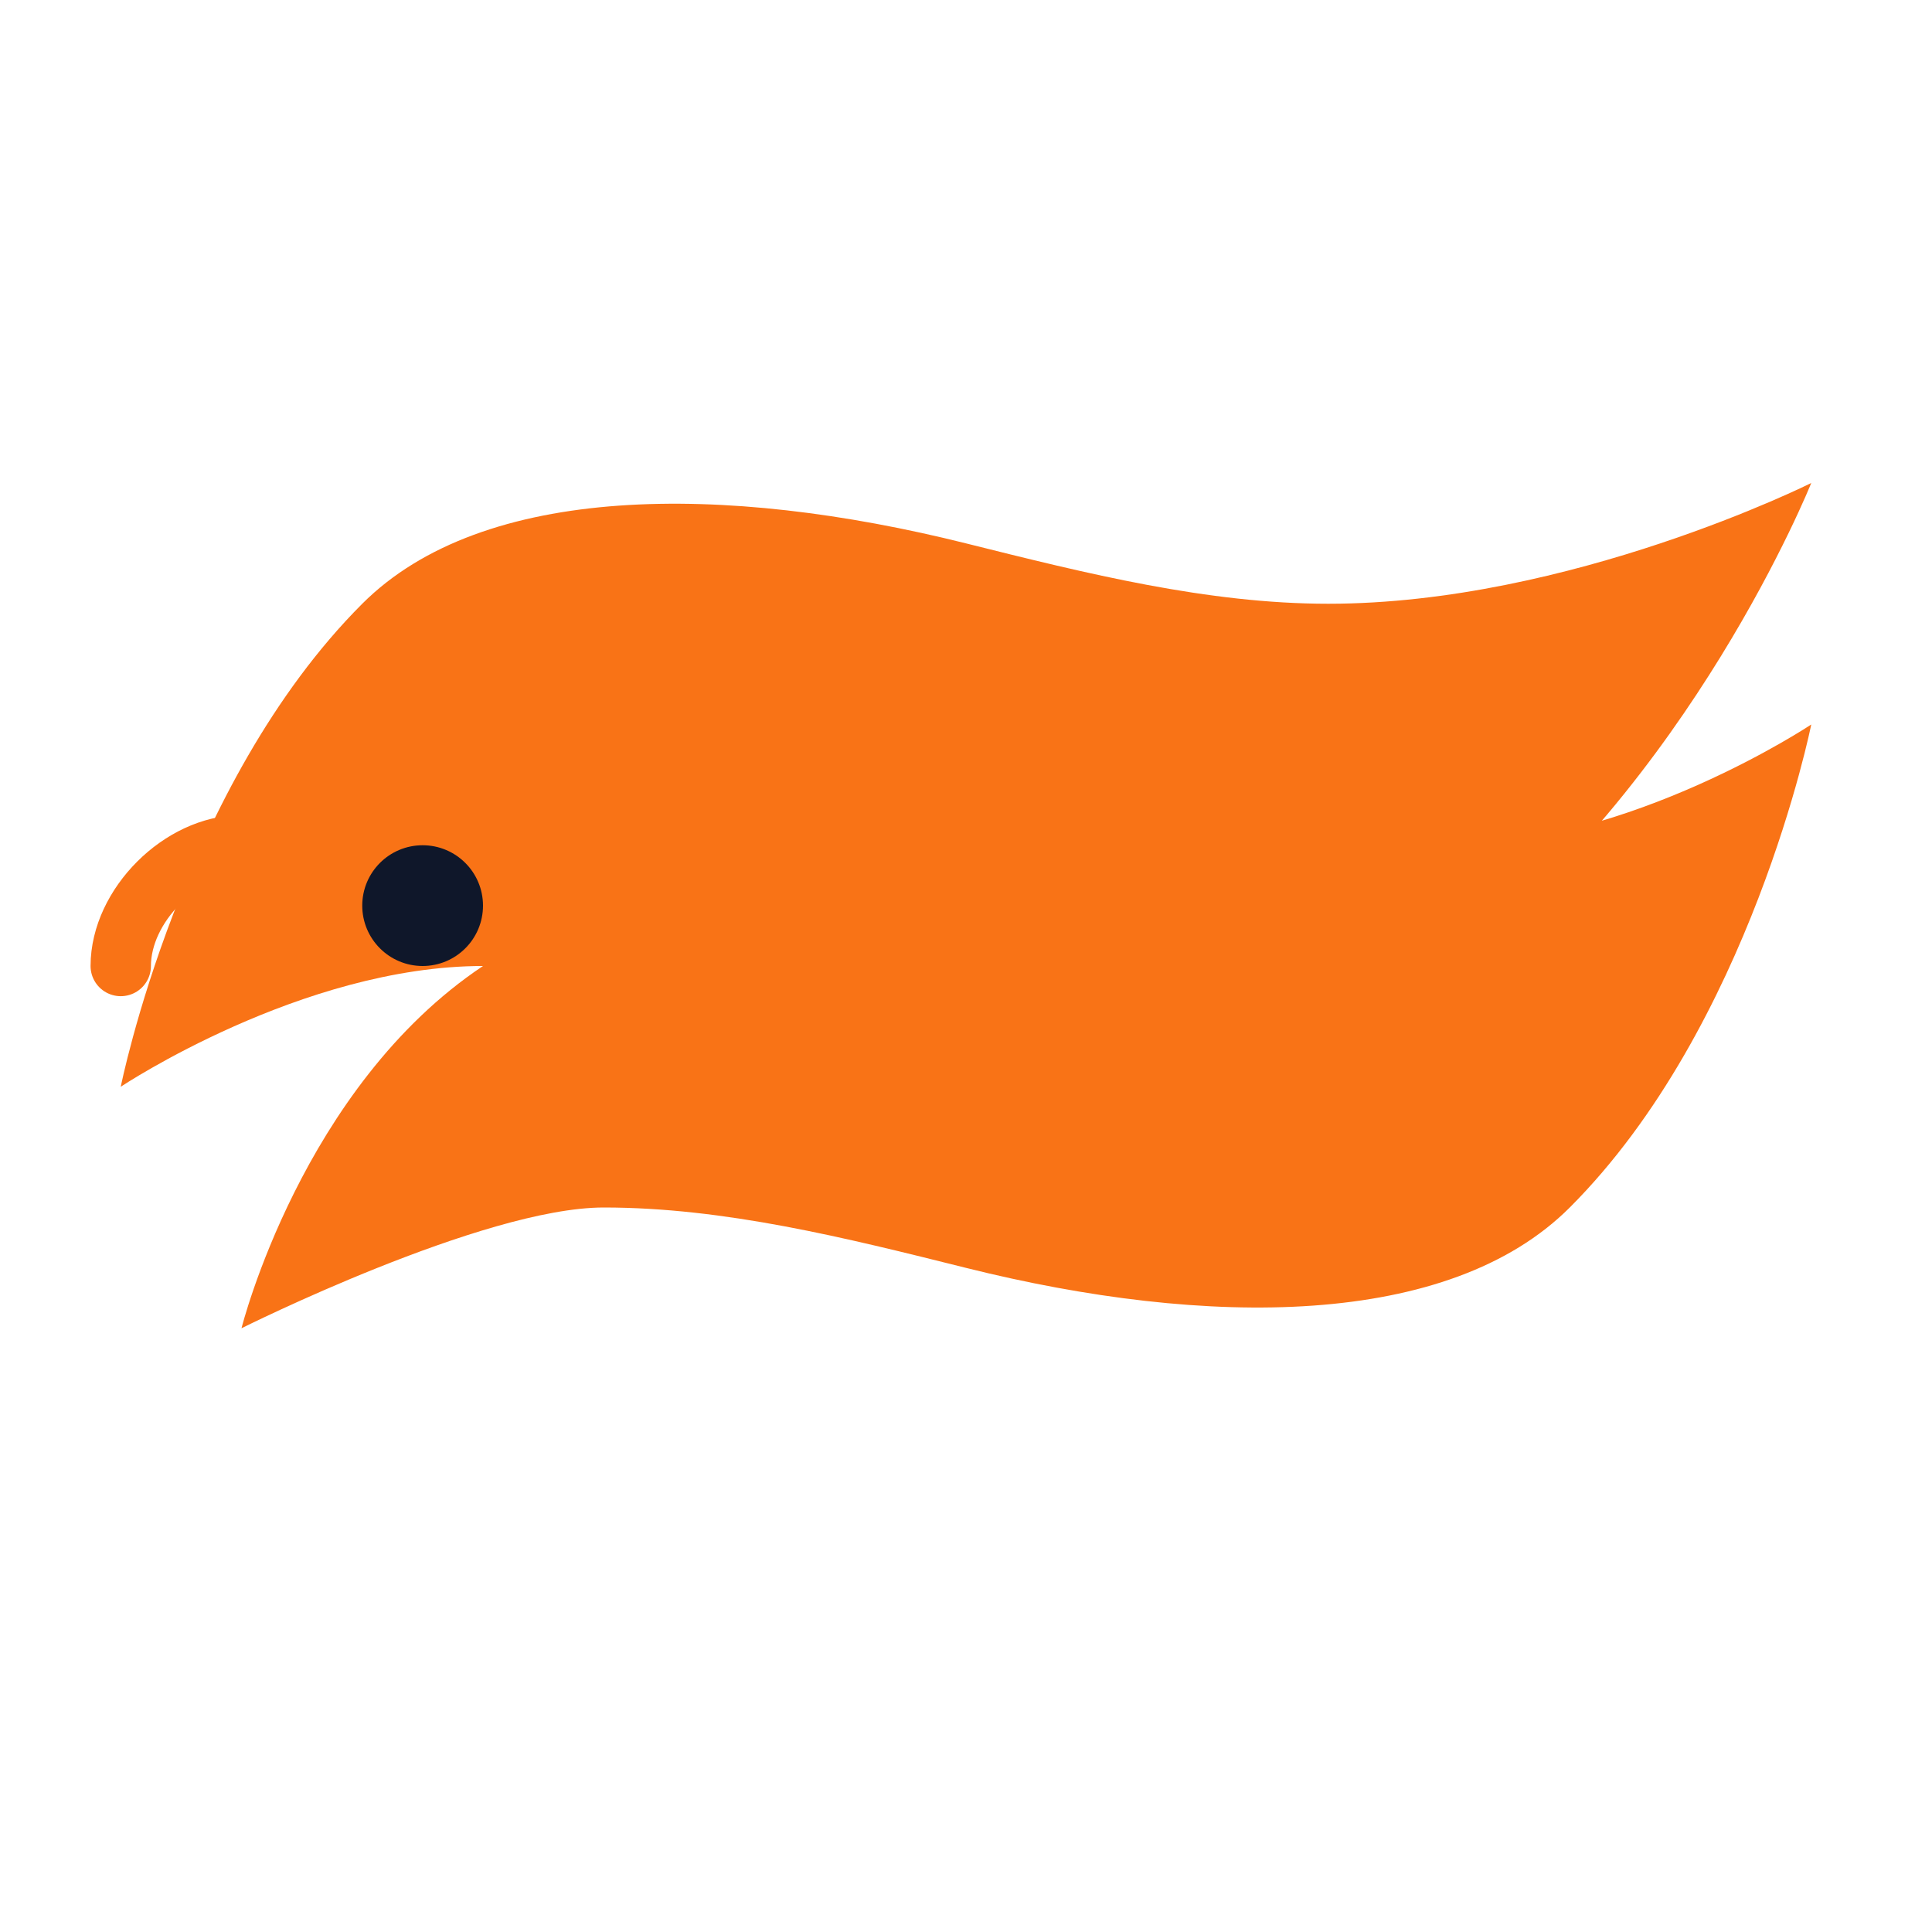 <svg xmlns="http://www.w3.org/2000/svg" viewBox="0 0 64 64" fill="none">
  <path d="M48 32c8-6 12-16 12-16s-8 4-16 4c-4 0-8-1-12-2-8-2-16-2-20 2-6 6-8 16-8 16s6-4 12-4c-6 4-8 12-8 12s8-4 12-4c4 0 8 1 12 2 8 2 16 2 20-2 6-6 8-16 8-16s-6 4-12 4z" fill="#f97316"/>
  <circle cx="14" cy="30" r="2" fill="#0f172a"/>
  <path d="M4 32c0-2 2-4 4-4" stroke="#f97316" stroke-width="2" stroke-linecap="round"/>
</svg>




